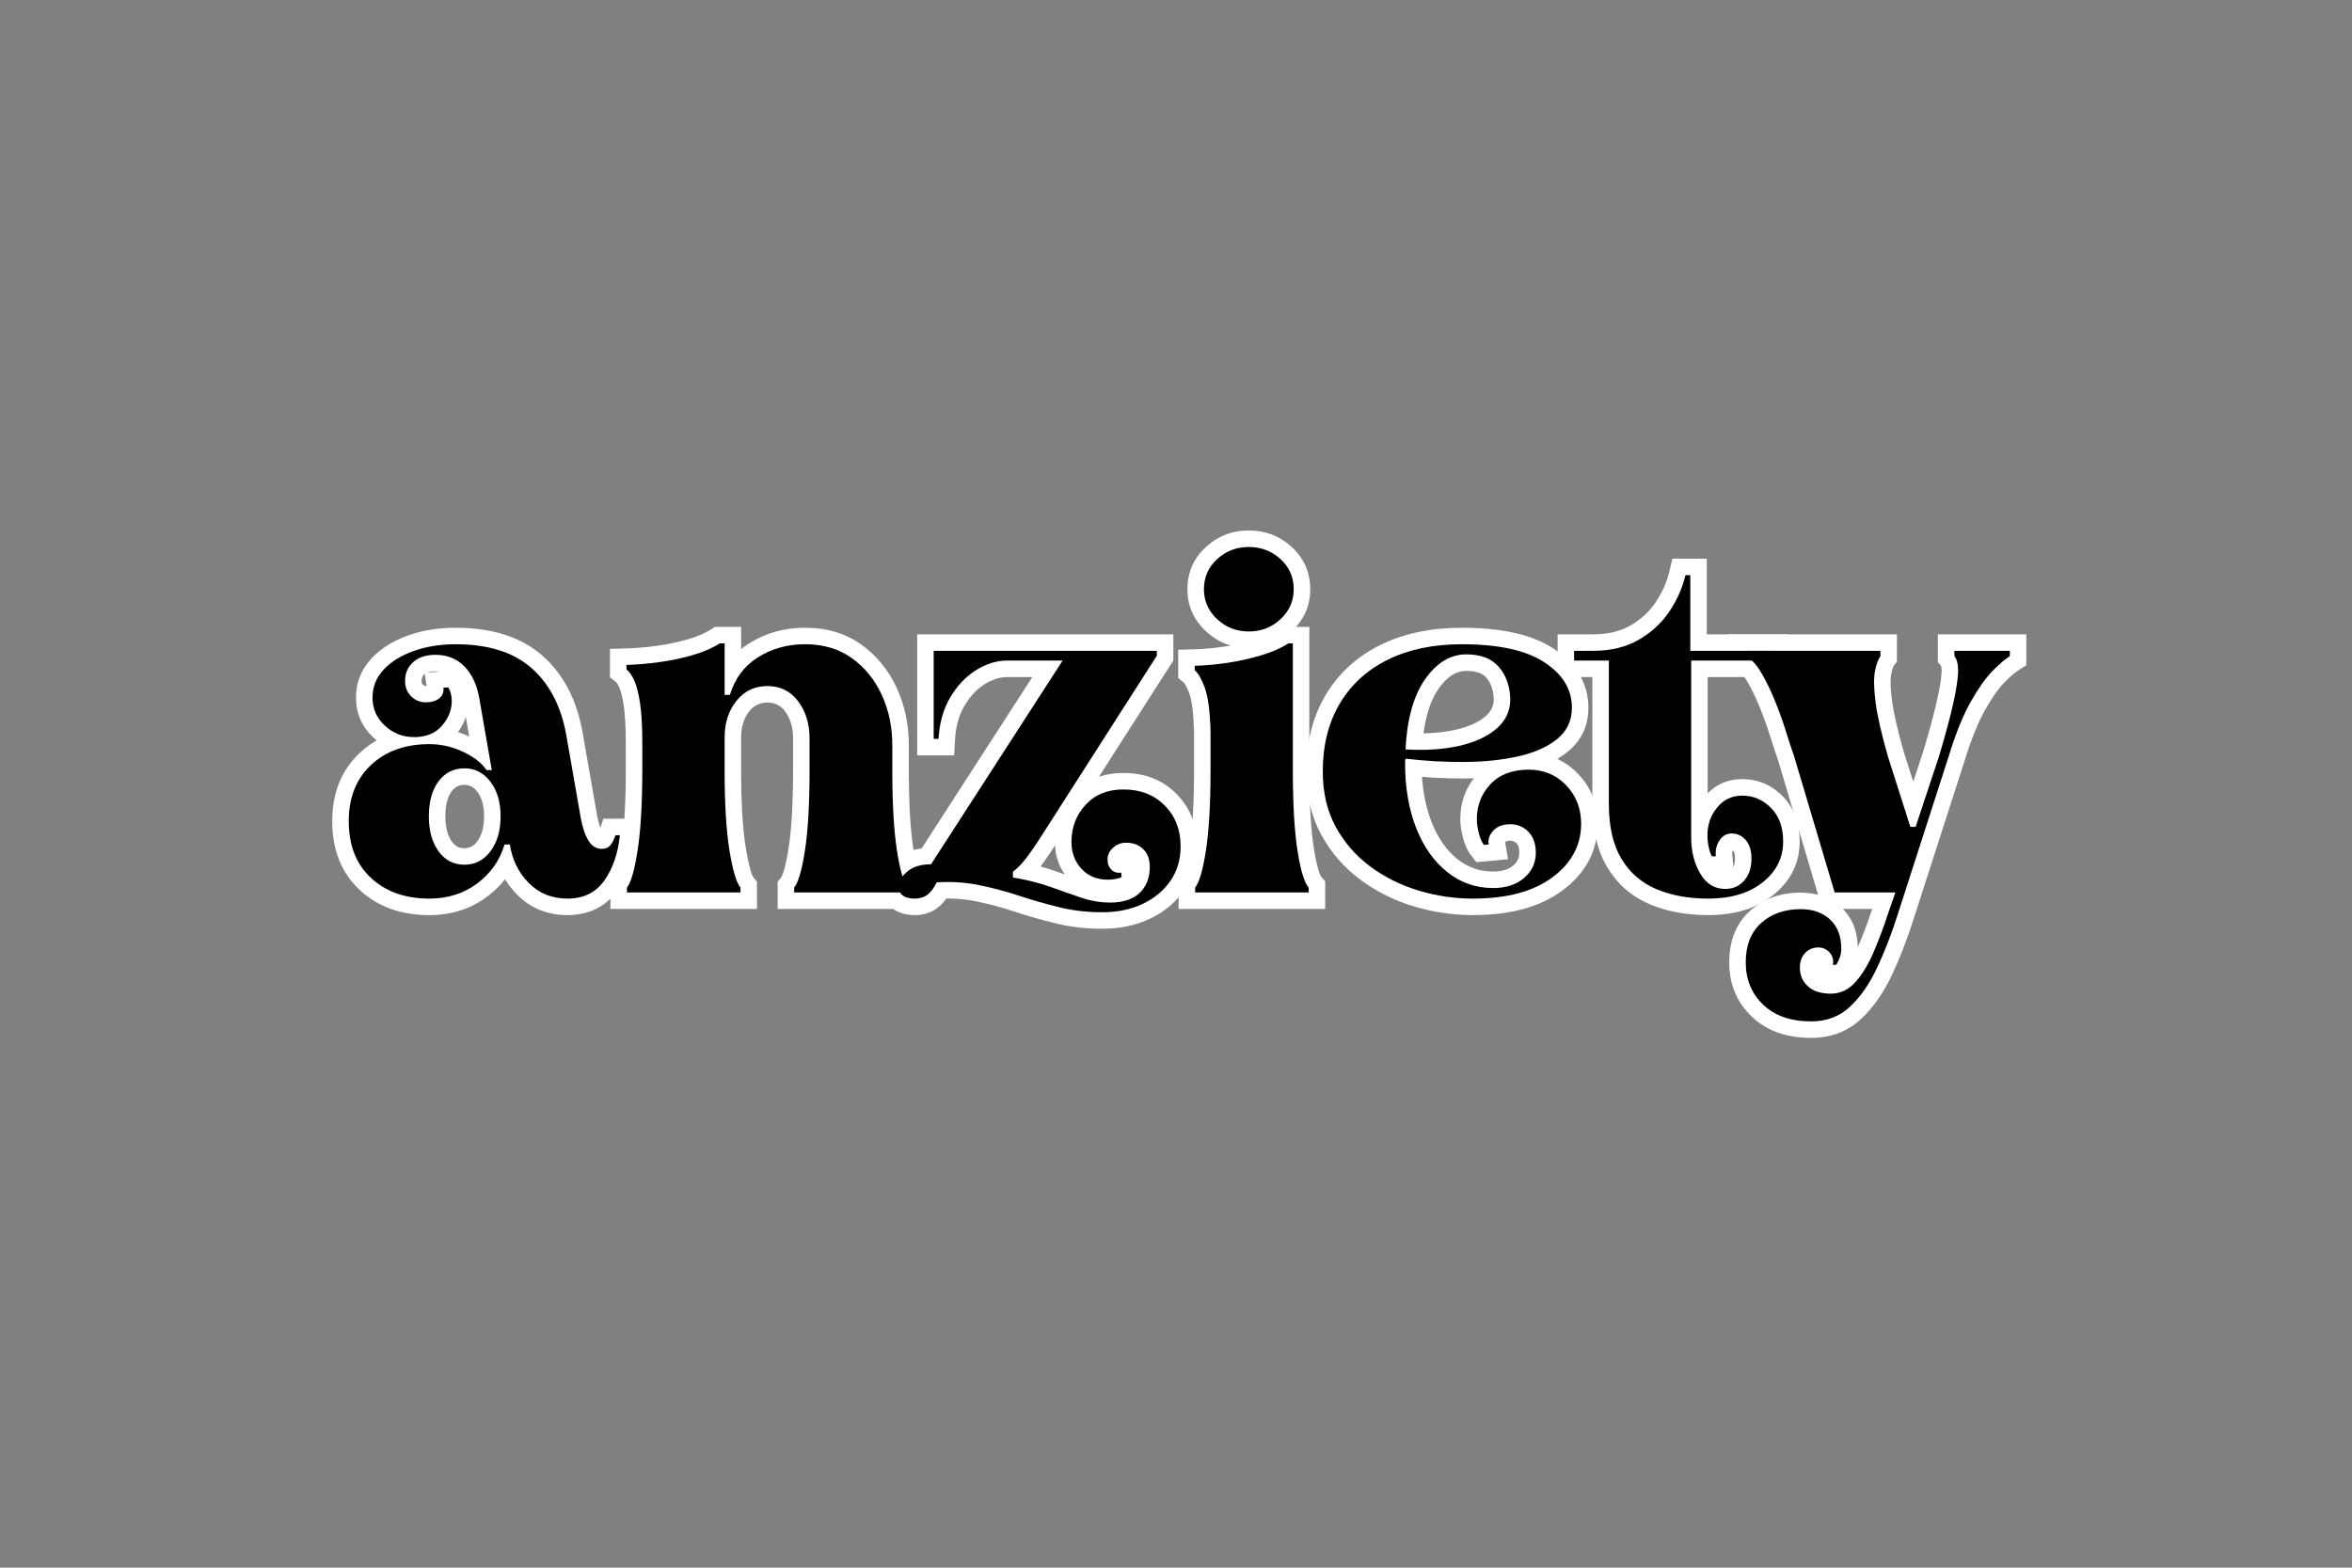 <svg version="1.0" preserveAspectRatio="xMidYMid meet" height="3264" viewBox="0 0 3672 2448" zoomAndPan="magnify" width="4896" xmlns:xlink="http://www.w3.org/1999/xlink" xmlns="http://www.w3.org/2000/svg"><rect x="0" y="0" width="3672" height="2448" fill="#808080" stroke="none"/><defs><g></g><clipPath id="a638d78837"><rect height="807" y="0" width="2665" x="0"></rect></clipPath></defs><g transform="matrix(1, 0, 0, 1, 506, 819)"><g clip-path="url(#a638d78837)"><g fill-opacity="1" fill="#ffffff"><g transform="translate(28.852, 574.571)"><g><path d="M 135.371 35.391 C 91.047 35.391 54.848 22.32 26.766 -3.812 C -1.844 -30.441 -16.148 -66.273 -16.148 -111.32 C -16.148 -155.395 -1.875 -190.855 26.668 -217.703 C 54.762 -244.129 90.996 -257.34 135.371 -257.34 C 157.551 -257.34 178.859 -252.508 199.297 -242.84 C 220.555 -232.789 236.168 -220.281 246.141 -205.324 L 224.699 -191.031 L 224.699 -216.797 L 232.945 -216.797 L 232.945 -191.031 L 207.559 -186.613 L 188.316 -297.246 C 185.523 -314.012 180.066 -326.535 171.949 -334.809 C 165.09 -341.801 156.102 -345.297 144.988 -345.297 C 136.879 -345.297 131.027 -343.695 127.441 -340.496 C 124.711 -338.059 123.344 -334.734 123.344 -330.523 C 123.344 -327.742 123.926 -325.797 125.082 -324.676 C 126.504 -323.305 128.102 -322.621 129.871 -322.621 C 132.652 -322.621 134.344 -322.855 134.949 -323.328 C 133.914 -322.52 133.082 -321.32 132.453 -319.734 C 131.895 -318.324 131.684 -317.121 131.816 -316.121 L 128.266 -342.758 L 178.492 -347.324 L 186.863 -333.719 C 193.078 -323.625 196.184 -312.02 196.184 -298.914 C 196.184 -278.215 188.883 -259.59 174.277 -243.039 C 158.84 -225.543 138.082 -216.797 112.008 -216.797 C 87.395 -216.797 66.203 -225.047 48.434 -241.551 C 30.117 -258.559 20.957 -279.512 20.957 -304.41 C 20.957 -327.633 28.973 -347.898 44.996 -365.207 C 59.293 -380.648 78.258 -392.629 101.895 -401.148 C 124.418 -409.266 149.316 -413.324 176.598 -413.324 C 233.418 -413.324 278.336 -398.961 311.359 -370.234 C 344.066 -341.781 365.09 -302.152 374.422 -251.344 L 397.137 -121.25 C 399.297 -109.363 402.191 -100.422 405.82 -94.426 C 406.203 -93.797 406.543 -93.324 406.84 -93.008 C 406.836 -93.012 406.75 -93.066 406.594 -93.164 C 405.914 -93.586 405.297 -93.797 404.734 -93.797 C 404.027 -93.797 403.133 -93.555 402.062 -93.074 C 400.461 -92.352 399.152 -91.34 398.137 -90.035 C 399.41 -91.672 400.5 -93.961 401.406 -96.91 L 407.004 -115.098 L 461.336 -115.098 L 458.555 -86.809 C 455.363 -54.391 445.84 -26.832 429.98 -4.137 C 420.816 8.98 409.449 18.891 395.879 25.594 C 382.66 32.125 367.746 35.391 351.137 35.391 C 319.672 35.391 293.398 24.699 272.316 3.316 C 252.383 -16.902 240.16 -41.668 235.648 -70.98 L 261.121 -74.898 L 261.121 -49.133 L 252.875 -49.133 L 252.875 -74.898 L 277.582 -67.578 C 268.637 -37.391 251.352 -12.688 225.73 6.527 C 200.078 25.77 169.957 35.391 135.371 35.391 Z M 135.371 -16.148 C 158.504 -16.148 178.316 -22.332 194.809 -34.703 C 211.332 -47.094 222.453 -62.934 228.168 -82.219 L 233.633 -100.668 L 283.227 -100.668 L 286.59 -78.816 C 289.41 -60.488 296.883 -45.172 309.016 -32.867 C 320.004 -21.723 334.043 -16.148 351.137 -16.148 C 359.723 -16.148 367.027 -17.637 373.051 -20.613 C 378.723 -23.414 383.617 -27.762 387.734 -33.656 C 398.445 -48.984 404.953 -68.383 407.262 -91.852 L 432.91 -89.332 L 432.91 -63.562 L 426.035 -63.562 L 426.035 -89.332 L 450.664 -81.754 C 447.906 -72.789 443.957 -65 438.82 -58.391 C 430.453 -47.637 419.094 -42.258 404.734 -42.258 C 395.469 -42.258 387.004 -44.648 379.344 -49.422 C 372.363 -53.77 366.492 -59.875 361.73 -67.742 C 354.824 -79.152 349.703 -94.035 346.367 -112.383 L 323.73 -242.035 C 316.57 -281.016 301.172 -310.789 277.535 -331.352 C 254.207 -351.641 220.562 -361.789 176.598 -361.789 C 155.32 -361.789 136.246 -358.746 119.371 -352.664 C 103.609 -346.98 91.422 -339.492 82.812 -330.195 C 75.934 -322.766 72.496 -314.172 72.496 -304.41 C 72.496 -294.492 76.164 -286.129 83.5 -279.316 C 91.387 -271.996 100.887 -268.336 112.008 -268.336 C 122.578 -268.336 130.453 -271.27 135.633 -277.137 C 141.641 -283.949 144.645 -291.207 144.645 -298.914 C 144.645 -302.297 144.086 -304.895 142.973 -306.711 L 164.918 -320.215 L 167.25 -294.551 L 159.691 -293.863 L 157.359 -319.527 L 182.902 -322.934 C 183.949 -315.062 183.109 -307.676 180.375 -300.766 C 177.57 -293.684 173.016 -287.676 166.711 -282.742 C 156.781 -274.969 144.5 -271.082 129.871 -271.082 C 114.234 -271.082 100.715 -276.582 89.309 -287.578 C 77.641 -298.828 71.809 -313.145 71.809 -330.523 C 71.809 -350.129 78.918 -366.273 93.137 -378.957 C 106.5 -390.875 123.781 -396.832 144.988 -396.832 C 170.527 -396.832 191.773 -388.188 208.734 -370.902 C 224.438 -354.895 234.559 -333.289 239.094 -306.078 L 263.582 -165.262 L 210.91 -165.262 L 203.258 -176.734 C 198.57 -183.766 189.906 -190.273 177.262 -196.25 C 163.801 -202.621 149.836 -205.805 135.371 -205.805 C 104.613 -205.805 80.152 -197.254 61.977 -180.16 C 44.25 -163.488 35.391 -140.543 35.391 -111.32 C 35.391 -81.234 44.219 -57.973 61.879 -41.539 C 80.066 -24.613 104.562 -16.148 135.371 -16.148 Z M 190.344 -69.059 C 198.273 -69.059 204.93 -72.629 210.309 -79.766 C 217.383 -89.145 220.922 -102.184 220.922 -118.879 C 220.922 -135.117 217.383 -147.926 210.309 -157.305 C 204.93 -164.441 198.273 -168.008 190.344 -168.008 C 182.012 -168.008 175.383 -164.707 170.457 -158.102 C 163.785 -149.156 160.453 -136.082 160.453 -118.879 C 160.453 -101.98 163.867 -88.797 170.699 -79.324 C 173.34 -75.664 176.215 -73.031 179.328 -71.422 C 182.375 -69.848 186.047 -69.059 190.344 -69.059 Z M 190.344 -17.523 C 177.691 -17.523 166.129 -20.227 155.66 -25.641 C 145.262 -31.016 136.34 -38.859 128.902 -49.176 C 115.578 -67.648 108.914 -90.883 108.914 -118.879 C 108.914 -147.484 115.656 -170.828 129.145 -188.91 C 144.375 -209.336 164.773 -219.547 190.344 -219.547 C 215.395 -219.547 235.77 -209.145 251.457 -188.336 C 265.457 -169.77 272.457 -146.617 272.457 -118.879 C 272.457 -90.68 265.457 -67.297 251.457 -48.734 C 235.77 -27.926 215.395 -17.523 190.344 -17.523 Z M 190.344 -17.523"></path></g></g></g><g fill-opacity="1" fill="#ffffff"><g transform="translate(459.011, 574.571)"><g><path d="M -12.027 0 L -12.027 -16.805 L -6.148 -23.941 L -6.207 -23.918 C -5.91 -24.438 -5.574 -25.117 -5.207 -25.961 C -4.168 -28.336 -3.105 -31.426 -2.02 -35.234 C 0.488 -44.035 2.863 -55.801 5.102 -70.531 C 9.719 -100.855 12.023 -141.707 12.023 -193.09 L 12.023 -232.258 C 12.023 -257.113 10.973 -276.707 8.863 -291.039 C 6.914 -304.289 4.586 -313.961 1.879 -320.055 C -0.09 -324.48 -1.727 -327.215 -3.043 -328.266 L -12.711 -336.004 L -12.711 -380.324 L 12.34 -381.02 C 27.883 -381.449 44.23 -382.859 61.383 -385.25 C 78.238 -387.594 94.312 -391 109.602 -395.457 C 123.723 -399.578 135.469 -404.637 144.844 -410.633 L 151.191 -414.699 L 192.059 -414.699 L 192.059 -308.531 L 166.293 -308.531 L 166.293 -334.301 L 174.539 -334.301 L 174.539 -308.531 L 149.879 -316.02 C 159.535 -347.816 177.844 -372.184 204.816 -389.109 C 230.535 -405.254 259.609 -413.324 292.043 -413.324 C 325.961 -413.324 355.238 -404.504 379.879 -386.863 C 403.73 -369.789 422.105 -347.277 435.004 -319.332 C 447.578 -292.086 453.867 -262.145 453.867 -229.512 L 453.867 -191.031 C 453.867 -139.676 456.172 -99.195 460.777 -69.586 C 463.012 -55.211 465.379 -43.711 467.879 -35.09 C 468.961 -31.367 470.016 -28.34 471.051 -26.008 C 471.418 -25.172 471.754 -24.496 472.055 -23.98 L 472.039 -23.941 L 477.918 -16.805 L 477.918 25.77 L 249.094 25.77 L 249.094 -16.805 L 254.973 -23.941 L 254.957 -23.98 C 255.258 -24.496 255.594 -25.172 255.961 -26.008 C 256.996 -28.34 258.051 -31.367 259.133 -35.09 C 261.633 -43.711 264 -55.211 266.234 -69.586 C 270.84 -99.195 273.145 -139.676 273.145 -191.031 L 273.145 -240.504 C 273.145 -257.66 268.918 -271.848 260.469 -283.059 C 253.711 -292.023 244.539 -296.508 232.945 -296.508 C 221.465 -296.508 212.121 -292.035 204.91 -283.086 C 196.344 -272.457 192.059 -258.723 192.059 -241.879 L 192.059 -191.031 C 192.059 -139.738 194.469 -99.316 199.285 -69.77 C 201.629 -55.379 204.078 -43.863 206.633 -35.227 C 208.508 -28.898 209.934 -25.137 210.922 -23.941 L 216.797 -16.805 L 216.797 25.77 L -12.027 25.77 Z M 39.512 0 L 13.742 0 L 13.742 -25.77 L 191.031 -25.77 L 191.031 0 L 165.262 0 L 165.262 -7.559 L 191.031 -7.559 L 171.137 8.824 C 165.711 2.23 161.07 -7.578 157.215 -20.605 C 154.043 -31.324 151.113 -44.945 148.418 -61.48 C 143.156 -93.773 140.523 -136.957 140.523 -191.031 L 140.523 -241.879 C 140.523 -270.844 148.609 -295.363 164.781 -315.426 C 182.309 -337.172 205.027 -348.047 232.945 -348.047 C 261.668 -348.047 284.562 -336.723 301.625 -314.078 C 316.996 -293.684 324.68 -269.16 324.68 -240.504 L 324.68 -191.031 C 324.68 -137.02 322.176 -93.898 317.16 -61.664 C 314.586 -45.113 311.742 -31.473 308.629 -20.738 C 304.84 -7.66 300.211 2.195 294.754 8.824 L 274.863 -7.559 L 300.633 -7.559 L 300.633 0 L 274.863 0 L 274.863 -25.77 L 452.148 -25.77 L 452.148 0 L 426.379 0 L 426.379 -7.559 L 452.148 -7.559 L 432.258 8.824 C 426.797 2.195 422.172 -7.66 418.379 -20.738 C 415.27 -31.473 412.426 -45.113 409.852 -61.664 C 404.836 -93.898 402.328 -137.02 402.328 -191.031 L 402.328 -229.512 C 402.328 -254.598 397.621 -277.34 388.211 -297.734 C 379.117 -317.43 366.344 -333.172 349.879 -344.957 C 334.207 -356.176 314.93 -361.789 292.043 -361.789 C 269.5 -361.789 249.559 -356.344 232.215 -345.461 C 216.125 -335.359 205.117 -320.555 199.195 -301.047 L 193.645 -282.766 L 140.523 -282.766 L 140.523 -388.93 L 166.293 -388.93 L 166.293 -363.16 L 158.734 -363.16 L 158.734 -388.93 L 172.625 -367.227 C 159.09 -358.566 142.895 -351.484 124.031 -345.984 C 106.34 -340.824 87.824 -336.895 68.488 -334.203 C 49.453 -331.555 31.215 -329.984 13.773 -329.5 L 13.055 -355.258 L 38.824 -355.258 L 38.824 -348.387 L 13.055 -348.387 L 29.152 -368.512 C 37.004 -362.23 43.609 -353.059 48.973 -340.988 C 53.594 -330.594 57.219 -316.441 59.852 -298.539 C 62.324 -281.719 63.562 -259.629 63.562 -232.258 L 63.562 -193.09 C 63.562 -139.109 61.059 -95.672 56.055 -62.777 C 53.484 -45.898 50.648 -32.008 47.543 -21.113 C 43.758 -7.816 39.121 2.16 33.633 8.824 L 13.742 -7.559 L 39.512 -7.559 Z M 39.512 0"></path></g></g></g><g fill-opacity="1" fill="#ffffff"><g transform="translate(924.215, 574.571)"><g><path d="M 290.668 56.691 C 264.754 56.691 240.129 53.805 216.797 48.035 C 194.859 42.609 173.504 36.473 152.73 29.629 C 133.508 23.293 113.848 18.051 93.738 13.898 C 74.887 10.004 54.91 8.68 33.809 9.918 L 32.297 -15.805 L 55.344 -4.281 C 48.922 8.566 41.418 18.16 32.84 24.5 C 23.02 31.762 11.387 35.391 -2.062 35.391 C -16.625 35.391 -28.391 31.754 -37.359 24.484 C -47.957 15.891 -53.254 4.066 -53.254 -10.996 C -53.254 -25.223 -45.844 -38.797 -31.02 -51.719 C -17.234 -63.738 0.895 -69.746 23.363 -69.746 L 23.363 -43.977 L 1.715 -57.957 L 207.176 -376.109 L 228.824 -362.133 L 228.824 -336.363 L 142.93 -336.363 C 130.93 -336.363 119.008 -332.641 107.168 -325.195 C 94.68 -317.348 84.117 -306.07 75.473 -291.355 C 66.816 -276.625 61.918 -258.969 60.773 -238.387 L 59.422 -214.047 L 1.719 -214.047 L 1.719 -403.016 L 401.645 -403.016 L 401.645 -362.148 L 221.668 -80.938 C 210.324 -62.977 200.762 -48.887 192.973 -38.668 C 184.141 -27.074 175.285 -18.023 166.414 -11.516 L 151.176 -32.297 L 176.941 -32.297 L 176.941 -23.363 L 151.176 -23.363 L 155.41 -48.781 C 178.934 -44.859 200.016 -39.547 218.656 -32.836 C 235.68 -26.707 251.555 -21.148 266.289 -16.164 C 278.496 -12.031 290.746 -9.965 303.035 -9.965 C 316.301 -9.965 325.707 -12.621 331.262 -17.934 C 336.496 -22.938 339.109 -30.246 339.109 -39.855 C 339.109 -44.48 338.297 -47.578 336.664 -49.156 C 334.785 -50.973 331.82 -51.879 327.773 -51.879 C 326.688 -51.879 325.746 -51.516 324.949 -50.781 C 324.648 -50.508 324.43 -50.273 324.285 -50.086 C 324.293 -50.094 324.32 -50.148 324.367 -50.25 C 324.578 -50.695 324.68 -51.125 324.68 -51.535 L 324.523 -51.562 C 324.152 -52.527 323.574 -53.383 322.789 -54.121 C 321.863 -54.996 320.691 -55.645 319.27 -56.062 C 318.105 -56.406 317.113 -56.516 316.297 -56.391 L 343.152 -60.523 L 348.168 -10.359 L 334.16 -1.953 C 329.074 1.098 322.859 3.238 315.52 4.461 C 309.992 5.379 304.457 5.84 298.914 5.84 C 274.984 5.84 255.211 -2.48 239.582 -19.125 C 224.395 -35.309 216.797 -55.273 216.797 -79.023 C 216.797 -108.141 226.379 -133.176 245.535 -154.133 C 265.305 -175.754 291.344 -186.562 323.652 -186.562 C 357.406 -186.562 385.051 -175.645 406.59 -153.809 C 428.031 -132.07 438.75 -104.852 438.75 -72.152 C 438.75 -46.207 431.973 -23.363 418.422 -3.625 C 405.266 15.531 387.441 30.453 364.941 41.141 C 343.121 51.508 318.359 56.691 290.668 56.691 Z M 290.668 5.152 C 310.617 5.152 328.004 1.633 342.828 -5.41 C 356.977 -12.133 368.012 -21.258 375.934 -32.793 C 383.453 -43.746 387.211 -56.867 387.211 -72.152 C 387.211 -90.758 381.441 -105.914 369.898 -117.617 C 358.449 -129.223 343.035 -135.027 323.652 -135.027 C 306.484 -135.027 293.125 -129.801 283.574 -119.355 C 273.414 -108.246 268.336 -94.801 268.336 -79.023 C 268.336 -68.875 271.277 -60.664 277.156 -54.398 C 282.605 -48.598 289.855 -45.695 298.914 -45.695 C 301.613 -45.695 304.324 -45.922 307.047 -46.375 C 307.867 -46.512 308.484 -46.648 308.895 -46.777 C 308.613 -46.688 308.195 -46.477 307.645 -46.148 L 320.902 -24.051 L 295.262 -21.488 L 294.574 -28.359 L 320.215 -30.922 L 324.133 -5.453 C 309.875 -3.258 297.633 -6.992 287.402 -16.656 C 277.898 -25.633 273.145 -37.262 273.145 -51.535 C 273.145 -65.945 278.781 -78.34 290.055 -88.711 C 300.711 -98.516 313.285 -103.418 327.773 -103.418 C 345.715 -103.418 360.617 -97.684 372.48 -86.211 C 384.594 -74.504 390.648 -59.055 390.648 -39.855 C 390.648 -15.566 382.727 4.156 366.887 19.309 C 351.371 34.152 330.086 41.574 303.035 41.574 C 285.09 41.574 267.332 38.602 249.766 32.656 C 234.723 27.562 218.531 21.895 201.199 15.656 C 185.48 9.996 167.395 5.465 146.938 2.055 L 125.406 -1.535 L 125.406 -45.355 L 135.938 -53.078 C 140.805 -56.648 146.152 -62.258 151.98 -69.902 C 158.852 -78.922 167.609 -91.859 178.258 -108.719 L 354.172 -383.582 L 375.875 -369.691 L 350.105 -369.691 L 350.105 -377.25 L 375.875 -377.25 L 375.875 -351.48 L 27.484 -351.48 L 27.484 -377.25 L 53.254 -377.25 L 53.254 -239.816 L 27.484 -239.816 L 27.484 -265.586 L 35.047 -265.586 L 35.047 -239.816 L 9.316 -241.246 C 10.922 -270.145 18.16 -295.547 31.035 -317.465 C 43.926 -339.398 60.16 -356.523 79.738 -368.832 C 99.965 -381.543 121.027 -387.898 142.93 -387.898 L 276.141 -387.898 L 37.398 -18.211 L 23.363 -18.211 C 13.766 -18.211 6.93 -16.43 2.848 -12.871 C 0.285 -10.641 -1.438 -8.82 -2.324 -7.41 C -2.375 -7.332 -2.398 -7.289 -2.402 -7.285 C -2.332 -7.434 -2.258 -7.621 -2.184 -7.848 C -1.871 -8.785 -1.719 -9.832 -1.719 -10.996 C -1.719 -10.777 -1.715 -10.66 -1.711 -10.633 C -1.77 -10.961 -1.887 -11.344 -2.062 -11.773 C -2.672 -13.25 -3.617 -14.508 -4.902 -15.551 C -5.609 -16.121 -6.129 -16.453 -6.461 -16.543 C -5.484 -16.281 -4.02 -16.148 -2.062 -16.148 C 0.066 -16.148 1.488 -16.414 2.207 -16.941 C 4.16 -18.391 6.508 -21.852 9.25 -27.328 L 15.91 -40.652 L 30.781 -41.527 C 56.41 -43.035 80.871 -41.383 104.164 -36.574 C 126.199 -32.023 147.766 -26.273 168.859 -19.32 C 188.398 -12.883 208.5 -7.105 229.168 -1.996 C 248.438 2.77 268.938 5.152 290.668 5.152 Z M 290.668 5.152"></path></g></g></g><g fill-opacity="1" fill="#ffffff"><g transform="translate(1344.067, 574.571)"><g><path d="M 99.637 -381.715 C 73.625 -381.715 51.273 -390.438 32.578 -407.887 C 13.379 -425.805 3.777 -447.66 3.777 -473.449 C 3.777 -499.789 13.438 -521.812 32.75 -539.516 C 51.418 -556.629 73.715 -565.188 99.637 -565.188 C 125.559 -565.188 147.855 -556.629 166.527 -539.516 C 185.84 -521.812 195.496 -499.789 195.496 -473.449 C 195.496 -447.66 185.895 -425.805 166.695 -407.887 C 148.004 -390.438 125.648 -381.715 99.637 -381.715 Z M 99.637 -433.254 C 112.105 -433.254 122.738 -437.355 131.531 -445.562 C 139.816 -453.297 143.957 -462.59 143.957 -473.449 C 143.957 -484.676 139.871 -494.035 131.699 -501.523 C 122.883 -509.609 112.195 -513.648 99.637 -513.648 C 87.078 -513.648 76.391 -509.609 67.574 -501.523 C 59.402 -494.035 55.316 -484.676 55.316 -473.449 C 55.316 -462.59 59.461 -453.297 67.746 -445.562 C 76.539 -437.355 87.168 -433.254 99.637 -433.254 Z M -9.965 0 L -9.965 -16.805 L -4.086 -23.941 L -4.102 -23.98 C -3.801 -24.496 -3.465 -25.172 -3.094 -26.008 C -2.062 -28.34 -1.004 -31.367 0.074 -35.09 C 2.574 -43.711 4.941 -55.211 7.176 -69.586 C 11.785 -99.195 14.086 -139.676 14.086 -191.031 L 14.086 -252.188 L 39.855 -252.188 L 14.098 -251.43 C 13.262 -279.789 10.809 -299.535 6.727 -310.656 C 4.715 -316.152 2.754 -320.551 0.852 -323.863 C -0.25 -325.777 -0.992 -326.895 -1.379 -327.219 L -10.652 -334.945 L -10.652 -378.949 L 14.402 -379.645 C 29.836 -380.074 46.078 -381.582 63.129 -384.172 C 80.016 -386.738 96.234 -390.363 111.785 -395.051 C 126.219 -399.398 138.152 -404.594 147.59 -410.633 L 153.941 -414.699 L 194.121 -414.699 L 194.121 -191.031 C 194.121 -139.676 196.426 -99.195 201.031 -69.586 C 203.254 -55.305 205.652 -43.895 208.227 -35.359 C 209.328 -31.715 210.406 -28.762 211.465 -26.496 C 211.836 -25.707 212.172 -25.07 212.469 -24.59 L 212.414 -24.609 L 218.859 -17.301 L 218.859 25.77 L -9.965 25.77 Z M 41.574 0 L 15.805 0 L 15.805 -25.77 L 193.09 -25.77 L 193.09 0 L 167.32 0 L 167.32 -7.559 L 193.09 -7.559 L 173.77 9.492 C 167.852 2.785 162.891 -7.203 158.887 -20.473 C 155.621 -31.293 152.695 -45.023 150.105 -61.664 C 145.09 -93.898 142.586 -137.02 142.586 -191.031 L 142.586 -388.93 L 168.352 -388.93 L 168.352 -363.16 L 161.48 -363.16 L 161.48 -388.93 L 175.371 -367.227 C 161.906 -358.609 145.668 -351.434 126.656 -345.703 C 108.766 -340.312 90.172 -336.152 70.867 -333.219 C 51.727 -330.312 33.383 -328.613 15.832 -328.125 L 15.117 -353.887 L 40.887 -353.887 L 40.887 -347.016 L 15.117 -347.016 L 31.613 -366.809 C 40.656 -359.277 48.488 -346.473 55.117 -328.398 C 61.117 -312.035 64.613 -286.883 65.613 -252.945 L 65.625 -252.566 L 65.625 -191.031 C 65.625 -137.02 63.117 -93.898 58.102 -61.664 C 55.527 -45.113 52.684 -31.473 49.574 -20.738 C 45.781 -7.66 41.156 2.195 35.695 8.824 L 15.805 -7.559 L 41.574 -7.559 Z M 41.574 0"></path></g></g></g><g fill-opacity="1" fill="#ffffff"><g transform="translate(1549.526, 574.571)"><g><path d="M 243.941 35.391 C 213.035 35.391 182.527 30.91 152.414 21.949 C 121.82 12.848 93.977 -0.957 68.883 -19.457 C 43.148 -38.434 22.613 -61.961 7.277 -90.031 C -8.34 -118.621 -16.148 -151.598 -16.148 -188.969 C -16.148 -234.445 -6.133 -274.098 13.906 -307.922 C 34.145 -342.094 62.82 -368.328 99.926 -386.617 C 136.043 -404.422 178.32 -413.324 226.762 -413.324 C 289.156 -413.324 336.816 -402.527 369.738 -380.93 C 387.301 -369.406 400.672 -356.086 409.844 -340.969 C 419.496 -325.066 424.32 -307.609 424.32 -288.605 C 424.32 -260.309 413.609 -237.398 392.191 -219.875 C 373.945 -204.945 350.254 -194.168 321.117 -187.547 C 294.102 -181.406 264.32 -178.215 231.766 -177.973 C 200 -177.738 168.012 -179.512 135.793 -183.305 L 138.805 -208.895 L 163.25 -200.746 C 163.652 -201.949 163.887 -202.918 163.953 -203.641 C 163.91 -203.16 163.887 -202.391 163.887 -201.336 C 163.887 -167.008 169.023 -136.691 179.301 -110.387 C 189.082 -85.348 202.605 -65.902 219.867 -52.055 C 236 -39.109 254.559 -32.641 275.551 -32.641 C 289.289 -32.641 299.809 -35.805 307.102 -42.137 C 313.324 -47.535 316.434 -54.105 316.434 -61.844 C 316.434 -68.93 315.059 -73.852 312.301 -76.605 C 309.543 -79.363 306.227 -80.742 302.348 -80.742 C 298.375 -80.742 295.844 -80.156 294.754 -78.984 C 294.352 -78.555 294.055 -78.188 293.867 -77.879 L 293.898 -78.004 C 294.07 -78.527 294.125 -78.984 294.055 -79.379 L 298.926 -51.773 L 249.426 -47.273 L 240.777 -58.391 C 235.348 -65.379 231.16 -74.754 228.219 -86.516 C 225.645 -96.812 224.355 -105.996 224.355 -114.066 C 224.355 -142.402 233.785 -166.609 252.645 -186.684 C 271.934 -207.219 298.125 -217.484 331.211 -217.484 C 361.906 -217.484 387.578 -206.707 408.227 -185.145 C 428.574 -163.902 438.75 -137.918 438.75 -107.195 C 438.75 -65.141 420.41 -30.426 383.727 -3.055 C 349.379 22.574 302.785 35.391 243.941 35.391 Z M 243.941 -16.148 C 291.379 -16.148 327.699 -25.551 352.906 -44.359 C 375.777 -61.426 387.211 -82.371 387.211 -107.195 C 387.211 -124.117 381.812 -138.219 371.008 -149.5 C 360.504 -160.465 347.238 -165.949 331.211 -165.949 C 312.988 -165.949 299.32 -161.098 290.207 -151.398 C 280.664 -141.238 275.895 -128.797 275.895 -114.066 C 275.895 -110.227 276.668 -105.211 278.215 -99.016 C 279.398 -94.289 280.48 -91.293 281.461 -90.035 L 261.121 -74.211 L 258.785 -99.875 L 266.344 -100.562 L 268.68 -74.898 L 243.301 -70.422 C 240.441 -86.637 245.016 -101.199 257.035 -114.105 C 268.312 -126.219 283.418 -132.277 302.348 -132.277 C 320.461 -132.277 335.926 -125.867 348.742 -113.047 C 361.562 -100.23 367.973 -83.16 367.973 -61.844 C 367.973 -38.43 358.941 -18.887 340.887 -3.215 C 323.898 11.527 302.121 18.898 275.551 18.898 C 242.484 18.898 213.172 8.648 187.617 -11.852 C 163.191 -31.445 144.418 -58.039 131.293 -91.637 C 118.664 -123.969 112.352 -160.535 112.352 -201.336 C 112.352 -207.789 113.02 -213.023 114.359 -217.043 L 120.992 -236.938 L 141.816 -234.488 C 171.902 -230.949 201.758 -229.289 231.379 -229.512 C 260.211 -229.727 286.316 -232.488 309.695 -237.801 C 330.945 -242.633 347.566 -249.953 359.559 -259.762 C 368.375 -266.977 372.781 -276.59 372.781 -288.605 C 372.781 -298.004 370.449 -306.547 365.785 -314.234 C 360.641 -322.707 352.535 -330.578 341.469 -337.836 C 317.129 -353.805 278.895 -361.789 226.762 -361.789 C 186.328 -361.789 151.648 -354.656 122.715 -340.395 C 94.77 -326.617 73.281 -307.039 58.246 -281.656 C 43.008 -255.93 35.391 -225.035 35.391 -188.969 C 35.391 -160.371 41.094 -135.629 52.504 -114.742 C 64.199 -93.336 79.852 -75.402 99.469 -60.938 C 119.727 -46 142.277 -34.836 167.113 -27.449 C 192.43 -19.914 218.039 -16.148 243.941 -16.148 Z M 140.32 -249.051 C 169.059 -247.359 194.504 -249 216.656 -253.969 C 236.992 -258.527 252.75 -265.602 263.934 -275.188 C 272.363 -282.414 276.578 -291.238 276.578 -301.66 L 302.348 -301.66 L 276.586 -301.074 C 276.266 -315.168 272.453 -326.543 265.141 -335.195 C 259.066 -342.387 248.562 -345.984 233.633 -345.984 C 217.848 -345.984 203.469 -336.711 190.504 -318.164 C 175.246 -296.34 166.594 -264.312 164.543 -222.078 L 138.805 -223.324 Z M 137.293 -197.602 L 111.832 -199.098 L 113.066 -224.574 C 115.598 -276.711 127.332 -317.75 148.266 -347.691 C 171.488 -380.91 199.945 -397.52 233.633 -397.52 C 264.516 -397.52 288.141 -387.832 304.512 -368.453 C 319.648 -350.535 327.516 -328.469 328.109 -302.246 L 328.117 -301.953 L 328.117 -301.66 C 328.117 -275.438 317.902 -253.566 297.473 -236.059 C 279.797 -220.906 256.617 -210.113 227.934 -203.68 C 201.07 -197.652 170.855 -195.629 137.293 -197.602 Z M 137.293 -197.602"></path></g></g></g><g fill-opacity="1" fill="#ffffff"><g transform="translate(1968.004, 574.571)"><g><path d="M 193.09 35.391 C 158.926 35.391 128.559 29.789 101.996 18.59 C 73.461 6.562 51.223 -12.738 35.281 -39.309 C 19.777 -65.148 12.023 -98.086 12.023 -138.117 L 12.023 -362.133 L 37.793 -362.133 L 37.793 -336.363 L -42.262 -336.363 L -42.262 -403.016 L 12.367 -403.016 C 35.727 -403.016 55.383 -407.602 71.336 -416.77 C 87.789 -426.227 100.973 -438.336 110.879 -453.105 C 121.266 -468.586 128.391 -484.645 132.262 -501.277 L 136.895 -521.207 L 190.688 -521.207 L 190.688 -377.25 L 164.918 -377.25 L 164.918 -403.016 L 317.121 -403.016 L 317.121 -336.363 L 166.293 -336.363 L 166.293 -362.133 L 192.059 -362.133 L 192.059 -86.582 C 192.059 -69.254 195.578 -54.582 202.613 -42.57 C 205.156 -38.23 207.852 -35.18 210.699 -33.414 C 213.012 -31.984 215.848 -31.266 219.203 -31.266 C 223.738 -31.266 227.215 -32.66 229.637 -35.449 C 232.988 -39.309 234.664 -45.129 234.664 -52.91 C 234.664 -58.871 233.785 -62.867 232.027 -64.895 C 231.207 -65.84 230.371 -66.309 229.512 -66.309 C 230.125 -66.309 230.82 -66.531 231.598 -66.969 C 231.91 -67.145 232.156 -67.316 232.332 -67.488 C 232.258 -67.414 232.129 -67.246 231.949 -66.977 C 230.602 -64.988 230.094 -62.262 230.426 -58.789 L 233.113 -30.578 L 183.633 -30.578 L 176.215 -43.562 C 173.094 -49.027 170.562 -56.121 168.621 -64.844 C 166.84 -72.867 165.949 -81.031 165.949 -89.332 C 165.949 -111.934 172.918 -131.789 186.855 -148.898 C 202.09 -167.594 221.805 -176.941 246 -176.941 C 270.617 -176.941 291.746 -167.957 309.395 -149.992 C 326.914 -132.152 335.676 -108.723 335.676 -79.711 C 335.676 -45.773 321.785 -17.75 294 4.359 C 268 25.047 234.367 35.391 193.09 35.391 Z M 193.09 -16.148 C 222.363 -16.148 245.305 -22.754 261.91 -35.969 C 276.73 -47.762 284.141 -62.34 284.141 -79.711 C 284.141 -94.672 280.301 -106.062 272.625 -113.879 C 265.078 -121.562 256.203 -125.406 246 -125.406 C 238.129 -125.406 231.734 -122.387 226.812 -116.344 C 220.594 -108.715 217.484 -99.711 217.484 -89.332 C 217.484 -84.801 217.969 -80.367 218.934 -76.023 C 219.742 -72.379 220.418 -70.082 220.961 -69.133 L 198.59 -56.348 L 198.59 -82.117 L 204.773 -82.117 L 204.773 -56.348 L 179.121 -53.902 C 177.617 -69.672 181.004 -83.664 189.277 -95.879 C 193.949 -102.777 199.621 -108.105 206.293 -111.863 C 213.367 -115.852 221.109 -117.848 229.512 -117.848 C 246.059 -117.848 259.879 -111.449 270.973 -98.648 C 281.125 -86.934 286.199 -71.688 286.199 -52.91 C 286.199 -32.293 280.316 -15.207 268.551 -1.656 C 255.855 12.961 239.406 20.27 219.203 20.27 C 206.066 20.27 194.184 16.98 183.559 10.395 C 173.465 4.145 164.992 -4.828 158.145 -16.523 C 146.395 -36.578 140.523 -59.934 140.523 -86.582 L 140.523 -387.898 L 291.355 -387.898 L 291.355 -362.133 L 265.586 -362.133 L 265.586 -377.25 L 291.355 -377.25 L 291.355 -351.48 L 139.148 -351.48 L 139.148 -495.441 L 164.918 -495.441 L 164.918 -469.672 L 157.359 -469.672 L 157.359 -495.441 L 182.457 -489.602 C 177.164 -466.84 167.57 -445.102 153.676 -424.395 C 139.305 -402.969 120.418 -385.535 97.016 -372.086 C 73.113 -358.348 44.898 -351.48 12.367 -351.48 L -16.492 -351.48 L -16.492 -377.25 L 9.277 -377.25 L 9.277 -362.133 L -16.492 -362.133 L -16.492 -387.898 L 63.562 -387.898 L 63.562 -138.117 C 63.562 -107.602 68.867 -83.504 79.473 -65.824 C 89.645 -48.879 103.824 -36.566 122.016 -28.898 C 142.18 -20.398 165.871 -16.148 193.09 -16.148 Z M 193.09 -16.148"></path></g></g></g><g fill-opacity="1" fill="#ffffff"><g transform="translate(2219.502, 574.571)"><g><path d="M 102.387 227.105 C 63.398 227.105 32.359 216.004 9.277 193.797 C -14.086 171.32 -25.77 143.141 -25.77 109.258 C -25.77 75.035 -14.91 48.152 6.812 28.605 C 27.746 9.762 54.105 0.344 85.895 0.344 C 111.387 0.344 132.438 8 149.055 23.312 C 166.273 39.18 174.883 60.727 174.883 87.957 C 174.883 96.922 173.293 105.18 170.113 112.73 C 167.809 118.207 165.652 122.613 163.652 125.953 L 157.195 136.707 L 104.613 143.281 L 110.68 108.902 C 110.727 108.641 110.75 108.473 110.746 108.395 C 110.75 108.617 110.797 108.887 110.879 109.203 C 111.098 110.027 111.426 110.684 111.875 111.172 C 112.172 111.5 112.676 111.664 113.379 111.664 C 112.457 111.664 111.781 111.887 111.355 112.328 C 110.645 113.07 110.289 114.793 110.289 117.504 C 110.289 121.719 111.652 125.043 114.383 127.477 C 117.973 130.676 124.051 132.277 132.621 132.277 C 139.742 132.277 146.02 129.324 151.449 123.422 C 160.051 114.074 167.898 101.32 174.992 85.156 C 182.898 67.145 190.387 47.316 197.457 25.672 L 209.289 -8.445 L 233.633 0 L 233.633 25.77 L 119.59 25.77 L 50.891 -204.977 L 75.586 -212.332 L 51.25 -203.867 C 47.5 -214.648 43.066 -228.18 37.949 -244.461 C 33.125 -259.812 27.523 -275.285 21.152 -290.887 C 15.008 -305.934 8.492 -319.191 1.609 -330.664 C -3.375 -338.973 -7.754 -344.07 -11.523 -345.953 L -25.77 -353.078 L -25.77 -403.016 L 236.039 -403.016 L 236.039 -360.625 L 231.109 -353.848 C 229.723 -351.938 228.355 -347.391 227.008 -340.203 C 225.449 -331.891 225.867 -318.551 228.262 -300.184 C 230.848 -280.379 237 -253.453 246.73 -219.41 L 221.953 -212.332 L 246.504 -220.156 L 281.547 -110.211 L 256.996 -102.387 L 256.996 -128.156 L 265.242 -128.156 L 265.242 -102.387 L 240.781 -110.488 L 277.199 -220.434 L 301.66 -212.332 L 276.973 -219.707 C 287.32 -254.352 294.715 -281.895 299.156 -302.324 C 303.383 -321.77 305.594 -336.16 305.789 -345.488 C 305.859 -348.75 305.668 -351.297 305.223 -353.129 C 305.137 -353.484 305.074 -353.707 305.031 -353.801 C 305.184 -353.473 305.43 -353.102 305.77 -352.684 L 299.941 -359.805 L 299.941 -403.016 L 438.062 -403.016 L 438.062 -354.719 L 425.949 -347.152 C 420.359 -343.656 412.895 -337.141 403.562 -327.609 C 394.371 -318.223 384.375 -303.973 373.57 -284.859 C 362.574 -265.406 351.855 -238.707 341.406 -204.754 L 261.598 42.949 C 251.645 74.219 240.473 102.969 228.07 129.203 C 214.746 157.391 198.742 180.164 180.059 197.535 C 158.848 217.25 132.961 227.105 102.387 227.105 Z M 102.387 175.566 C 119.457 175.566 133.648 170.309 144.969 159.785 C 158.809 146.922 170.977 129.383 181.477 107.18 C 192.895 83.02 203.25 56.344 212.543 27.141 L 292.148 -219.91 C 303.691 -257.422 315.875 -287.523 328.703 -310.219 C 341.723 -333.25 354.398 -351.066 366.738 -363.668 C 378.938 -376.125 389.57 -385.188 398.637 -390.855 L 412.293 -369.004 L 386.523 -369.004 L 386.523 -377.25 L 412.293 -377.25 L 412.293 -351.48 L 325.711 -351.48 L 325.711 -377.25 L 351.48 -377.25 L 351.48 -369.004 L 325.711 -369.004 L 345.656 -385.32 C 353.789 -375.379 357.676 -361.742 357.316 -344.414 C 357.051 -331.758 354.453 -314.078 349.52 -291.379 C 344.797 -269.664 337.074 -240.859 326.352 -204.957 L 326.242 -204.59 L 283.852 -76.617 L 238.164 -76.617 L 197.281 -204.879 L 197.176 -205.254 C 186.746 -241.754 180.074 -271.18 177.16 -293.52 C 174.059 -317.297 173.789 -336.023 176.352 -349.703 C 179.129 -364.504 183.488 -375.988 189.43 -384.16 L 210.27 -369.004 L 184.5 -369.004 L 184.5 -377.25 L 210.27 -377.25 L 210.27 -351.48 L 0 -351.48 L 0 -377.25 L 25.77 -377.25 L 25.77 -369.004 L 0 -369.004 L 11.523 -392.051 C 24.246 -385.691 35.672 -374.066 45.805 -357.18 C 54.039 -343.457 61.727 -327.852 68.863 -310.375 C 75.777 -293.449 81.859 -276.629 87.113 -259.914 C 92.074 -244.125 96.348 -231.09 99.926 -220.797 L 100.117 -220.246 L 163.504 -7.352 L 138.805 0 L 138.805 -25.77 L 269.848 -25.77 L 246.449 41.668 C 238.855 64.918 230.77 86.32 222.184 105.875 C 212.785 127.277 201.852 144.754 189.379 158.312 C 173.738 175.312 154.82 183.816 132.621 183.816 C 110.957 183.816 93.441 177.855 80.082 165.938 C 65.859 153.258 58.75 137.113 58.75 117.504 C 58.75 100.973 63.895 87.352 74.176 76.637 C 84.746 65.629 97.812 60.125 113.379 60.125 C 127.828 60.125 140.016 65.559 149.934 76.422 C 160.445 87.934 164.277 101.746 161.434 117.859 L 136.059 113.379 L 132.859 87.812 L 138.359 87.125 L 141.555 112.695 L 119.457 99.438 C 120.203 98.191 121.258 95.957 122.613 92.73 C 123.102 91.574 123.344 89.984 123.344 87.957 C 123.344 75.789 120.273 66.871 114.129 61.211 C 107.379 54.988 97.969 51.879 85.895 51.879 C 67.293 51.879 52.422 56.891 41.289 66.91 C 30.941 76.223 25.77 90.34 25.77 109.258 C 25.77 128.516 32.184 144.316 45.008 156.656 C 58.113 169.262 77.242 175.566 102.387 175.566 Z M 102.387 175.566"></path></g></g></g><g fill-opacity="1" fill="#000000"><g transform="translate(28.852, 574.571)"><g><path d="M 135.375 9.625 C 97.801 9.625 67.445 -1.141 44.312 -22.672 C 21.188 -44.203 9.625 -73.75 9.625 -111.312 C 9.625 -147.969 21.188 -177.176 44.312 -198.938 C 67.445 -220.695 97.801 -231.578 135.375 -231.578 C 153.695 -231.578 171.332 -227.566 188.281 -219.547 C 205.227 -211.523 217.367 -202.02 224.703 -191.031 L 232.953 -191.031 L 213.703 -301.656 C 210.035 -323.645 202.242 -340.707 190.328 -352.844 C 178.422 -364.988 163.305 -371.062 144.984 -371.062 C 130.328 -371.062 118.758 -367.281 110.281 -359.719 C 101.812 -352.164 97.578 -342.43 97.578 -330.516 C 97.578 -320.441 100.781 -312.312 107.188 -306.125 C 113.602 -299.938 121.164 -296.844 129.875 -296.844 C 138.57 -296.844 145.555 -298.906 150.828 -303.031 C 156.098 -307.156 158.273 -312.656 157.359 -319.531 L 164.922 -320.219 C 168.586 -314.258 170.422 -307.156 170.422 -298.906 C 170.422 -284.707 165.266 -271.766 154.953 -260.078 C 144.648 -248.398 130.332 -242.562 112 -242.562 C 94.133 -242.562 78.789 -248.516 65.969 -260.422 C 53.145 -272.336 46.734 -287 46.734 -304.406 C 46.734 -320.895 52.457 -335.32 63.906 -347.688 C 75.352 -360.062 90.926 -369.801 110.625 -376.906 C 130.332 -384.008 152.32 -387.562 176.594 -387.562 C 226.988 -387.562 266.27 -375.305 294.438 -350.797 C 322.613 -326.285 340.828 -291.582 349.078 -246.688 L 371.75 -116.812 C 374.5 -101.695 378.504 -89.785 383.766 -81.078 C 389.035 -72.379 396.023 -68.031 404.734 -68.031 C 410.691 -68.031 415.27 -70.086 418.469 -74.203 C 421.676 -78.328 424.195 -83.367 426.031 -89.328 L 432.906 -89.328 C 430.156 -61.379 422.141 -37.898 408.859 -18.891 C 395.578 0.117 376.336 9.625 351.141 9.625 C 326.859 9.625 306.695 1.492 290.656 -14.766 C 274.625 -31.035 264.781 -51.082 261.125 -74.906 L 252.875 -74.906 C 245.539 -50.164 231.336 -29.891 210.266 -14.078 C 189.191 1.723 164.227 9.625 135.375 9.625 Z M 190.344 -43.297 C 206.832 -43.297 220.344 -50.281 230.875 -64.25 C 241.414 -78.219 246.688 -96.426 246.688 -118.875 C 246.688 -140.863 241.414 -158.844 230.875 -172.812 C 220.344 -186.789 206.832 -193.781 190.344 -193.781 C 173.395 -193.781 159.879 -187.02 149.797 -173.5 C 139.723 -159.988 134.688 -141.781 134.688 -118.875 C 134.688 -96.426 139.723 -78.219 149.797 -64.25 C 159.879 -50.281 173.395 -43.297 190.344 -43.297 Z M 190.344 -43.297"></path></g></g></g><g fill-opacity="1" fill="#000000"><g transform="translate(459.011, 574.571)"><g><path d="M 13.75 0 L 13.75 -7.562 C 20.156 -15.344 25.766 -35.035 30.578 -66.641 C 35.391 -98.254 37.797 -140.406 37.797 -193.094 L 37.797 -232.266 C 37.797 -258.367 36.648 -279.207 34.359 -294.781 C 32.066 -310.363 29.086 -322.273 25.422 -330.516 C 21.754 -338.766 17.633 -344.723 13.062 -348.391 L 13.062 -355.266 C 29.551 -355.723 46.844 -357.207 64.938 -359.719 C 83.031 -362.238 100.32 -365.906 116.812 -370.719 C 133.301 -375.531 147.273 -381.602 158.734 -388.938 L 166.297 -388.938 L 166.297 -308.531 L 174.531 -308.531 C 182.32 -334.188 196.984 -353.77 218.516 -367.281 C 240.047 -380.801 264.555 -387.562 292.047 -387.562 C 320.441 -387.562 344.719 -380.344 364.875 -365.906 C 385.031 -351.477 400.602 -332.352 411.594 -308.531 C 422.594 -284.707 428.094 -258.367 428.094 -229.516 L 428.094 -191.031 C 428.094 -138.344 430.5 -96.535 435.312 -65.609 C 440.125 -34.691 445.738 -15.344 452.156 -7.562 L 452.156 0 L 274.859 0 L 274.859 -7.562 C 281.273 -15.344 286.883 -34.691 291.688 -65.609 C 296.5 -96.535 298.906 -138.344 298.906 -191.031 L 298.906 -240.5 C 298.906 -263.406 292.953 -282.758 281.047 -298.562 C 269.141 -314.375 253.109 -322.281 232.953 -322.281 C 213.242 -322.281 197.207 -314.602 184.844 -299.25 C 172.477 -283.906 166.297 -264.781 166.297 -241.875 L 166.297 -191.031 C 166.297 -138.344 168.812 -96.535 173.844 -65.609 C 178.883 -34.691 184.613 -15.344 191.031 -7.562 L 191.031 0 Z M 13.75 0"></path></g></g></g><g fill-opacity="1" fill="#000000"><g transform="translate(924.215, 574.571)"><g><path d="M 290.672 30.922 C 266.848 30.922 244.285 28.285 222.984 23.016 C 201.68 17.754 180.953 11.801 160.797 5.156 C 140.641 -1.488 120.023 -6.984 98.953 -11.328 C 77.879 -15.68 55.66 -17.172 32.297 -15.797 C 27.711 -6.641 22.785 -0.113 17.516 3.781 C 12.254 7.676 5.727 9.625 -2.062 9.625 C -19.008 9.625 -27.484 2.75 -27.484 -11 C -27.484 -17.406 -23.016 -24.504 -14.078 -32.297 C -5.148 -40.086 7.328 -43.984 23.359 -43.984 L 228.828 -362.125 L 142.922 -362.125 C 125.973 -362.125 109.484 -357.082 93.453 -347 C 77.422 -336.926 64.02 -322.727 53.25 -304.406 C 42.488 -286.082 36.422 -264.551 35.047 -239.812 L 27.484 -239.812 L 27.484 -377.25 L 375.875 -377.25 L 375.875 -369.688 L 199.969 -94.828 C 188.969 -77.422 179.801 -63.906 172.469 -54.281 C 165.145 -44.664 158.047 -37.336 151.172 -32.297 L 151.172 -23.359 C 173.16 -19.691 192.742 -14.766 209.922 -8.578 C 227.098 -2.398 243.129 3.203 258.016 8.234 C 272.91 13.273 287.914 15.797 303.031 15.797 C 323.188 15.797 338.531 10.754 349.062 0.672 C 359.602 -9.398 364.875 -22.91 364.875 -39.859 C 364.875 -51.766 361.438 -61.039 354.562 -67.688 C 347.695 -74.332 338.77 -77.656 327.781 -77.656 C 319.988 -77.656 313.227 -75.02 307.5 -69.75 C 301.77 -64.477 298.906 -58.406 298.906 -51.531 C 298.906 -44.664 300.969 -39.285 305.094 -35.391 C 309.219 -31.492 314.258 -30.004 320.219 -30.922 L 320.906 -24.047 C 318.613 -22.672 315.406 -21.641 311.281 -20.953 C 307.156 -20.266 303.031 -19.922 298.906 -19.922 C 282.414 -19.922 268.898 -25.531 258.359 -36.75 C 247.828 -47.977 242.562 -62.066 242.562 -79.016 C 242.562 -101.461 249.891 -120.703 264.547 -136.734 C 279.211 -152.773 298.914 -160.797 323.656 -160.797 C 350.219 -160.797 371.742 -152.43 388.234 -135.703 C 404.734 -118.984 412.984 -97.801 412.984 -72.156 C 412.984 -51.539 407.711 -33.555 397.172 -18.203 C 386.641 -2.859 372.211 9.16 353.891 17.859 C 335.566 26.566 314.492 30.922 290.672 30.922 Z M 290.672 30.922"></path></g></g></g><g fill-opacity="1" fill="#000000"><g transform="translate(1344.067, 574.571)"><g><path d="M 99.641 -407.484 C 80.398 -407.484 63.906 -413.895 50.156 -426.719 C 36.414 -439.551 29.547 -455.129 29.547 -473.453 C 29.547 -492.234 36.414 -507.922 50.156 -520.516 C 63.906 -533.117 80.398 -539.422 99.641 -539.422 C 118.879 -539.422 135.367 -533.117 149.109 -520.516 C 162.859 -507.922 169.734 -492.234 169.734 -473.453 C 169.734 -455.129 162.859 -439.551 149.109 -426.719 C 135.367 -413.895 118.879 -407.484 99.641 -407.484 Z M 15.797 0 L 15.797 -7.562 C 22.211 -15.344 27.828 -34.691 32.641 -65.609 C 37.453 -96.535 39.859 -138.344 39.859 -191.031 L 39.859 -252.188 C 38.941 -283.332 35.961 -305.773 30.922 -319.516 C 25.879 -333.266 20.613 -342.43 15.125 -347.016 L 15.125 -353.891 C 31.613 -354.348 48.906 -355.945 67 -358.688 C 85.094 -361.438 102.5 -365.332 119.219 -370.375 C 135.938 -375.414 150.023 -381.602 161.484 -388.938 L 168.359 -388.938 L 168.359 -191.031 C 168.359 -138.344 170.758 -96.535 175.562 -65.609 C 180.375 -34.691 186.219 -15.344 193.094 -7.562 L 193.094 0 Z M 15.797 0"></path></g></g></g><g fill-opacity="1" fill="#000000"><g transform="translate(1549.526, 574.571)"><g><path d="M 243.938 9.625 C 215.539 9.625 187.484 5.5 159.766 -2.75 C 132.047 -11 106.848 -23.484 84.172 -40.203 C 61.492 -56.922 43.398 -77.648 29.891 -102.391 C 16.379 -127.129 9.625 -155.988 9.625 -188.969 C 9.625 -229.738 18.441 -265.008 36.078 -294.781 C 53.711 -324.562 78.789 -347.469 111.312 -363.5 C 143.844 -379.539 182.328 -387.562 226.766 -387.562 C 284.023 -387.562 326.969 -378.164 355.594 -359.375 C 384.227 -340.594 398.547 -317.004 398.547 -288.609 C 398.547 -268.453 390.988 -252.188 375.875 -239.812 C 360.758 -227.445 340.602 -218.398 315.406 -212.672 C 290.207 -206.941 262.258 -203.961 231.562 -203.734 C 200.875 -203.504 169.957 -205.223 138.812 -208.891 C 138.352 -207.516 138.125 -205 138.125 -201.344 C 138.125 -163.77 143.848 -130.32 155.297 -101 C 166.742 -71.688 182.891 -48.672 203.734 -31.953 C 224.578 -15.234 248.516 -6.875 275.547 -6.875 C 295.703 -6.875 311.848 -12.141 323.984 -22.672 C 336.129 -33.211 342.203 -46.27 342.203 -61.844 C 342.203 -76.039 338.305 -87.035 330.516 -94.828 C 322.734 -102.617 313.344 -106.516 302.344 -106.516 C 290.895 -106.516 282.078 -103.191 275.891 -96.547 C 269.703 -89.898 267.297 -82.688 268.672 -74.906 L 261.125 -74.219 C 257.914 -78.332 255.281 -84.516 253.219 -92.766 C 251.156 -101.016 250.125 -108.113 250.125 -114.062 C 250.125 -135.594 257.223 -153.914 271.422 -169.031 C 285.629 -184.156 305.555 -191.719 331.203 -191.719 C 354.566 -191.719 374.035 -183.582 389.609 -167.312 C 405.191 -151.051 412.984 -131.016 412.984 -107.203 C 412.984 -73.754 398.094 -45.922 368.312 -23.703 C 338.539 -1.484 297.082 9.625 243.938 9.625 Z M 138.812 -223.328 C 169.957 -221.492 197.785 -223.32 222.297 -228.812 C 246.805 -234.312 266.273 -243.242 280.703 -255.609 C 295.129 -267.984 302.344 -283.332 302.344 -301.656 C 301.883 -321.812 296.039 -338.531 284.812 -351.812 C 273.594 -365.102 256.535 -371.75 233.641 -371.75 C 208.898 -371.75 187.477 -358.805 169.375 -332.922 C 151.281 -307.047 141.094 -270.516 138.812 -223.328 Z M 138.812 -223.328"></path></g></g></g><g fill-opacity="1" fill="#000000"><g transform="translate(1968.004, 574.571)"><g><path d="M 193.094 9.625 C 162.395 9.625 135.363 4.703 112 -5.141 C 88.645 -14.992 70.438 -30.801 57.375 -52.562 C 44.32 -74.32 37.797 -102.844 37.797 -138.125 L 37.797 -362.125 L -16.484 -362.125 L -16.484 -377.25 L 12.375 -377.25 C 40.312 -377.25 64.242 -382.973 84.172 -394.422 C 104.098 -405.879 120.129 -420.656 132.266 -438.75 C 144.41 -456.844 152.773 -475.738 157.359 -495.438 L 164.922 -495.438 L 164.922 -377.25 L 291.359 -377.25 L 291.359 -362.125 L 166.297 -362.125 L 166.297 -86.578 C 166.297 -64.586 170.988 -45.578 180.375 -29.547 C 189.77 -13.516 202.711 -5.5 219.203 -5.5 C 231.566 -5.5 241.531 -9.848 249.094 -18.547 C 256.656 -27.254 260.438 -38.707 260.438 -52.906 C 260.438 -65.281 257.457 -74.898 251.5 -81.766 C 245.539 -88.641 238.211 -92.078 229.516 -92.078 C 221.723 -92.078 215.422 -88.523 210.609 -81.422 C 205.797 -74.328 203.848 -65.969 204.766 -56.344 L 198.594 -56.344 C 196.758 -59.551 195.156 -64.242 193.781 -70.422 C 192.406 -76.609 191.719 -82.91 191.719 -89.328 C 191.719 -105.816 196.754 -120.242 206.828 -132.609 C 216.91 -144.984 229.969 -151.172 246 -151.172 C 263.406 -151.172 278.406 -144.754 291 -131.922 C 303.602 -119.098 309.906 -101.691 309.906 -79.703 C 309.906 -54.055 299.254 -32.754 277.953 -15.797 C 256.648 1.148 228.363 9.625 193.094 9.625 Z M 193.094 9.625"></path></g></g></g><g fill-opacity="1" fill="#000000"><g transform="translate(2219.502, 574.571)"><g><path d="M 102.391 201.344 C 70.316 201.344 45.234 192.633 27.141 175.219 C 9.047 157.812 0 135.828 0 109.266 C 0 82.691 8.016 62.188 24.047 47.75 C 40.078 33.32 60.691 26.109 85.891 26.109 C 104.672 26.109 119.898 31.488 131.578 42.25 C 143.266 53.02 149.109 68.254 149.109 87.953 C 149.109 93.453 148.191 98.379 146.359 102.734 C 144.523 107.086 142.922 110.406 141.547 112.688 L 136.062 113.375 C 137.438 105.594 135.719 99.066 130.906 93.797 C 126.094 88.523 120.25 85.891 113.375 85.891 C 105.133 85.891 98.266 88.754 92.766 94.484 C 87.266 100.211 84.516 107.883 84.516 117.5 C 84.516 129.414 88.75 139.148 97.219 146.703 C 105.695 154.266 117.5 158.047 132.625 158.047 C 147.281 158.047 159.875 152.316 170.406 140.859 C 180.945 129.41 190.336 114.297 198.578 95.516 C 206.828 76.734 214.617 56.117 221.953 33.672 L 233.641 0 L 138.812 0 L 75.594 -212.328 C 71.926 -222.867 67.57 -236.156 62.531 -252.188 C 57.488 -268.219 51.645 -284.363 45 -300.625 C 38.363 -316.895 31.266 -331.328 23.703 -343.922 C 16.148 -356.516 8.25 -364.875 0 -369 L 0 -377.25 L 210.266 -377.25 L 210.266 -369 C 206.598 -363.957 203.734 -355.938 201.672 -344.938 C 199.617 -333.945 199.961 -317.914 202.703 -296.844 C 205.453 -275.781 211.867 -247.609 221.953 -212.328 L 257 -102.391 L 265.25 -102.391 L 301.656 -212.328 C 312.195 -247.609 319.754 -275.781 324.328 -296.844 C 328.91 -317.914 331.316 -333.945 331.547 -344.938 C 331.773 -355.938 329.832 -363.957 325.719 -369 L 325.719 -377.25 L 412.297 -377.25 L 412.297 -369 C 404.961 -364.414 395.91 -356.625 385.141 -345.625 C 374.379 -334.633 363.039 -318.602 351.125 -297.531 C 339.219 -276.457 327.77 -248.055 316.781 -212.328 L 237.062 35.047 C 227.445 65.273 216.68 92.988 204.766 118.188 C 192.859 143.383 178.773 163.539 162.516 178.656 C 146.254 193.781 126.211 201.344 102.391 201.344 Z M 102.391 201.344"></path></g></g></g></g></g></svg>